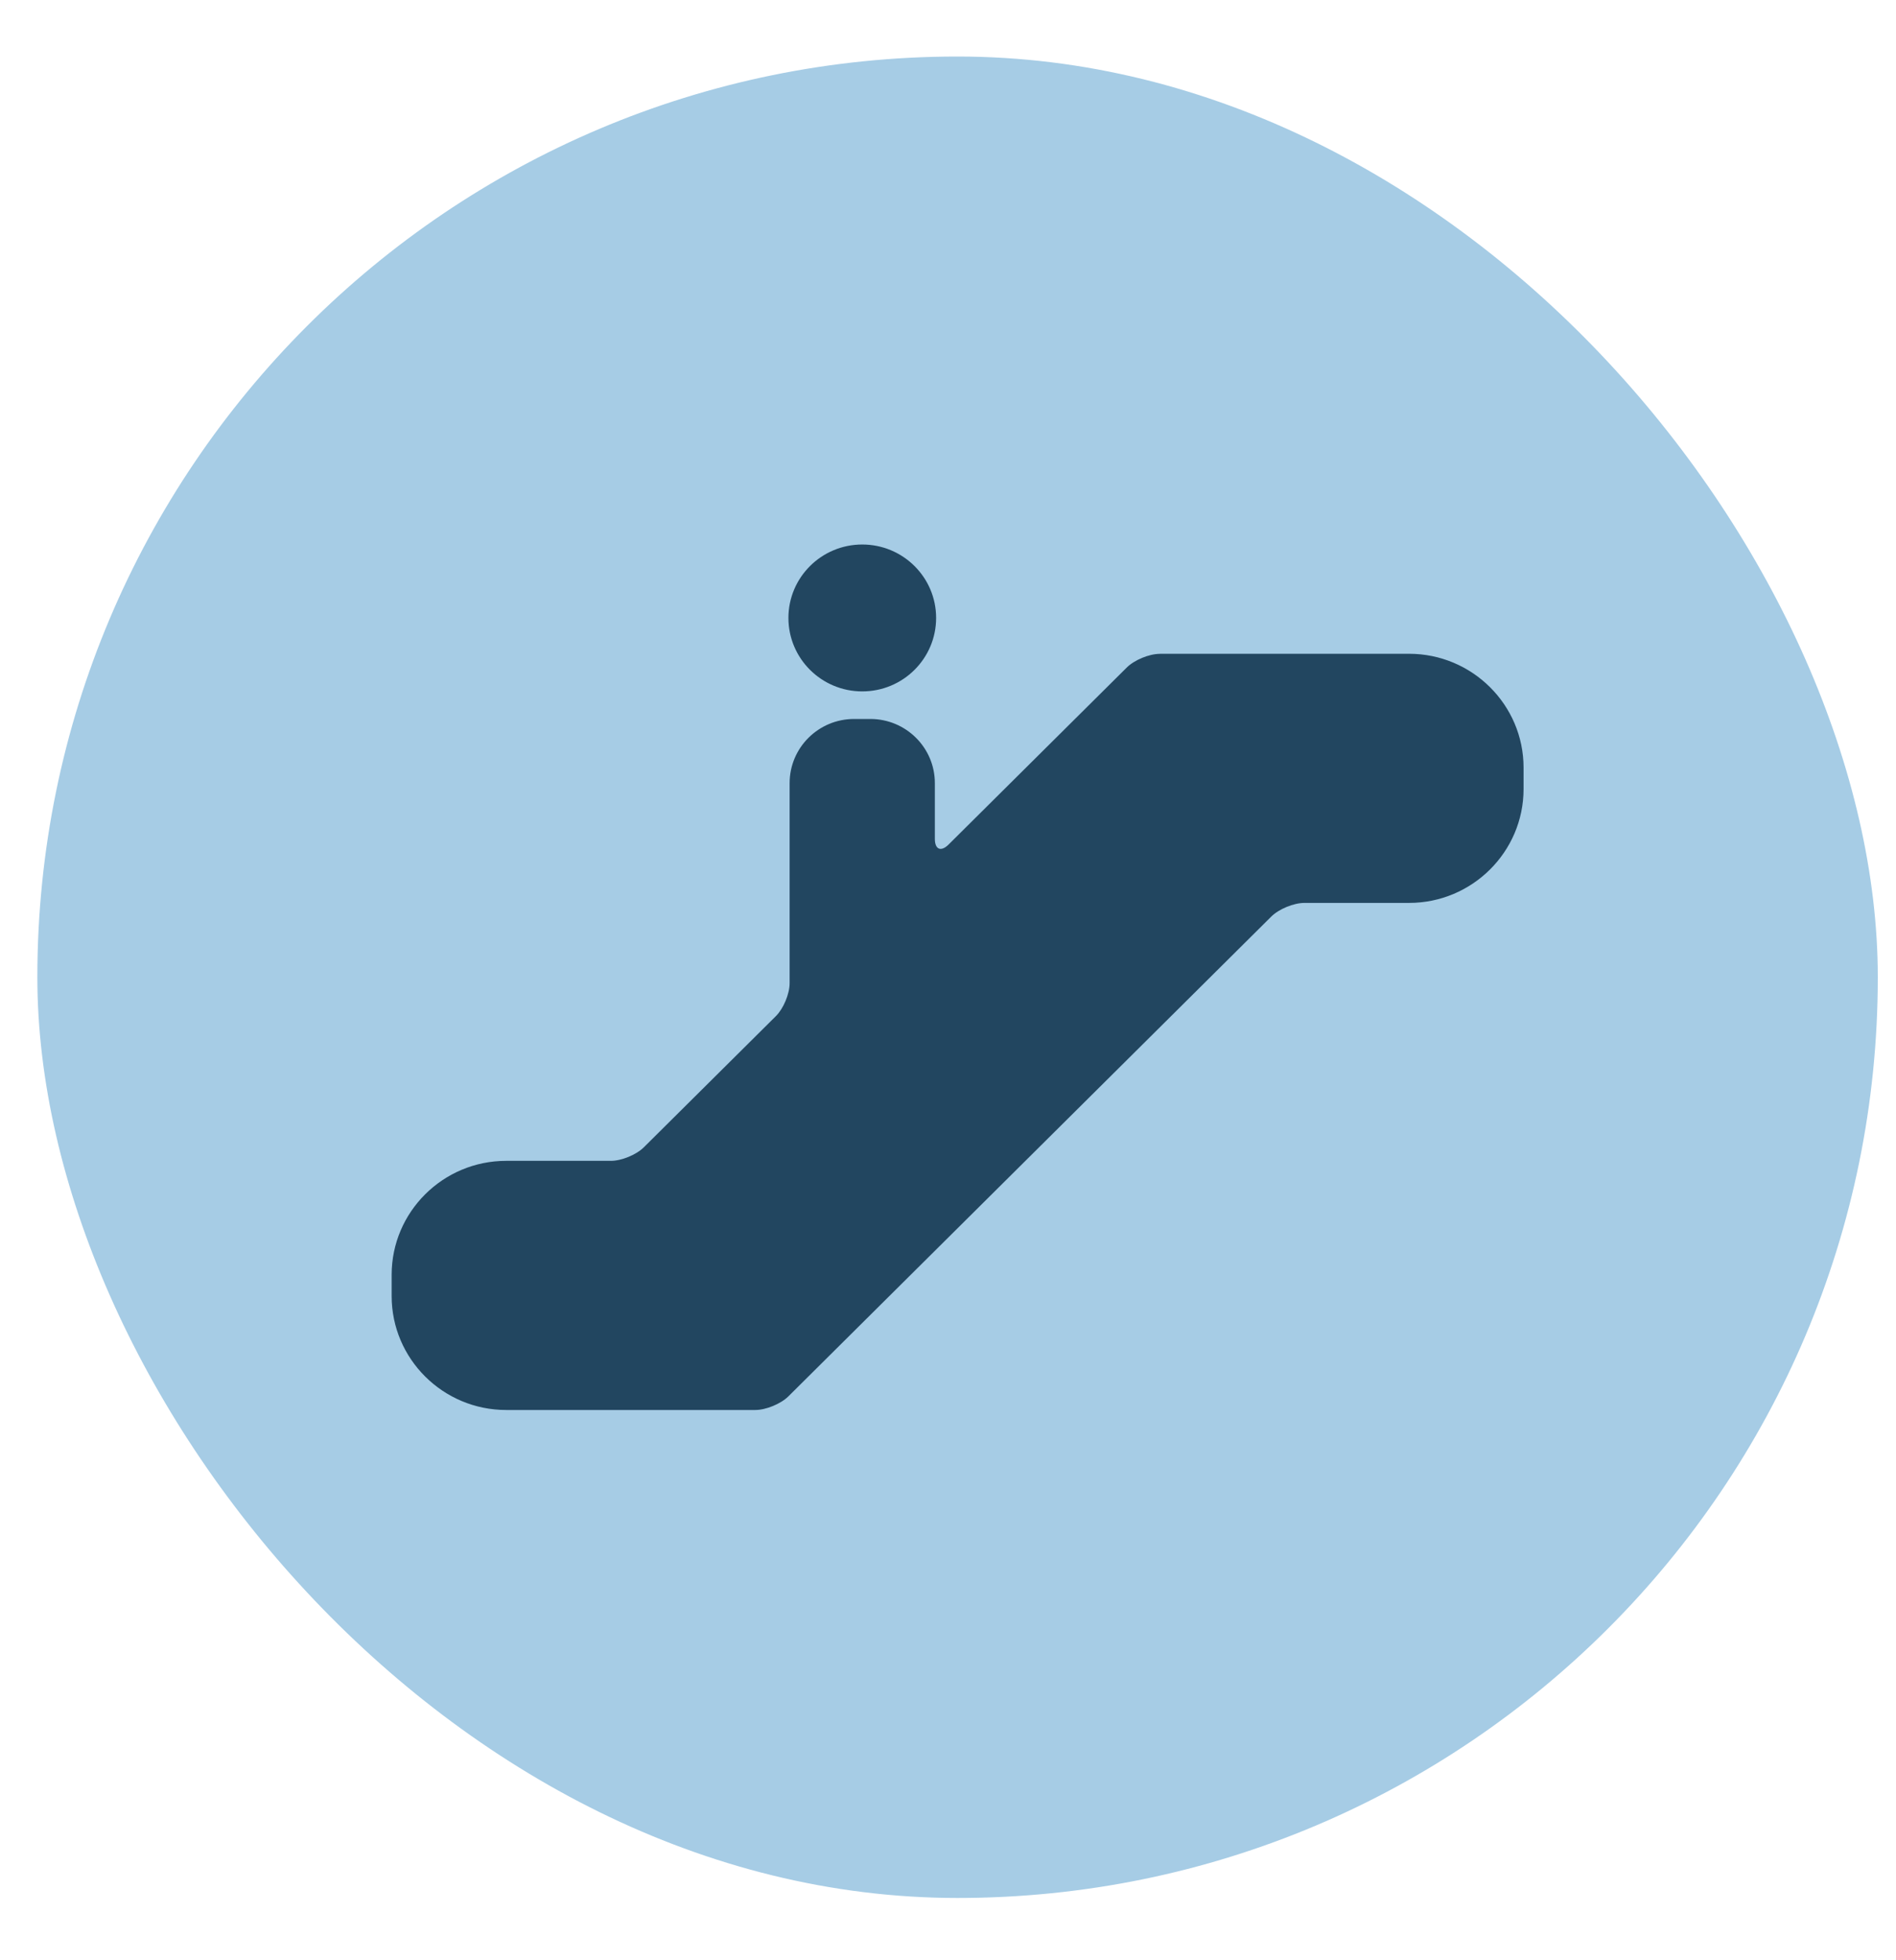 <svg width="30" height="31" viewBox="0 0 30 31" fill="none" xmlns="http://www.w3.org/2000/svg">
<rect x="0.591" y="0.894" width="29.121" height="29.121" rx="14.561" fill="#A6CCE5"/>
<path fill-rule="evenodd" clip-rule="evenodd" d="M14.812 9.772C14.812 10.414 14.289 10.934 13.643 10.934C12.998 10.934 12.475 10.414 12.475 9.772C12.475 9.131 12.998 8.611 13.643 8.611C14.289 8.611 14.812 9.131 14.812 9.772ZM18.353 10.339H22.295C23.294 10.339 24.107 11.147 24.107 12.139V12.478C24.107 13.471 23.294 14.279 22.295 14.279H20.639C20.469 14.279 20.235 14.376 20.115 14.495L12.475 22.082C12.355 22.201 12.12 22.298 11.951 22.298H8.009C7.01 22.298 6.197 21.49 6.197 20.497V20.159C6.197 19.166 7.01 18.358 8.009 18.358H9.665C9.835 18.358 10.069 18.262 10.189 18.142L12.277 16.069C12.397 15.95 12.494 15.717 12.494 15.548V12.385C12.494 11.824 12.951 11.37 13.515 11.37H13.771C14.335 11.37 14.792 11.824 14.792 12.385V13.266C14.792 13.435 14.889 13.475 15.009 13.356L17.829 10.556C17.949 10.437 18.183 10.34 18.353 10.34V10.339Z" fill="#224660"/>
</svg>
